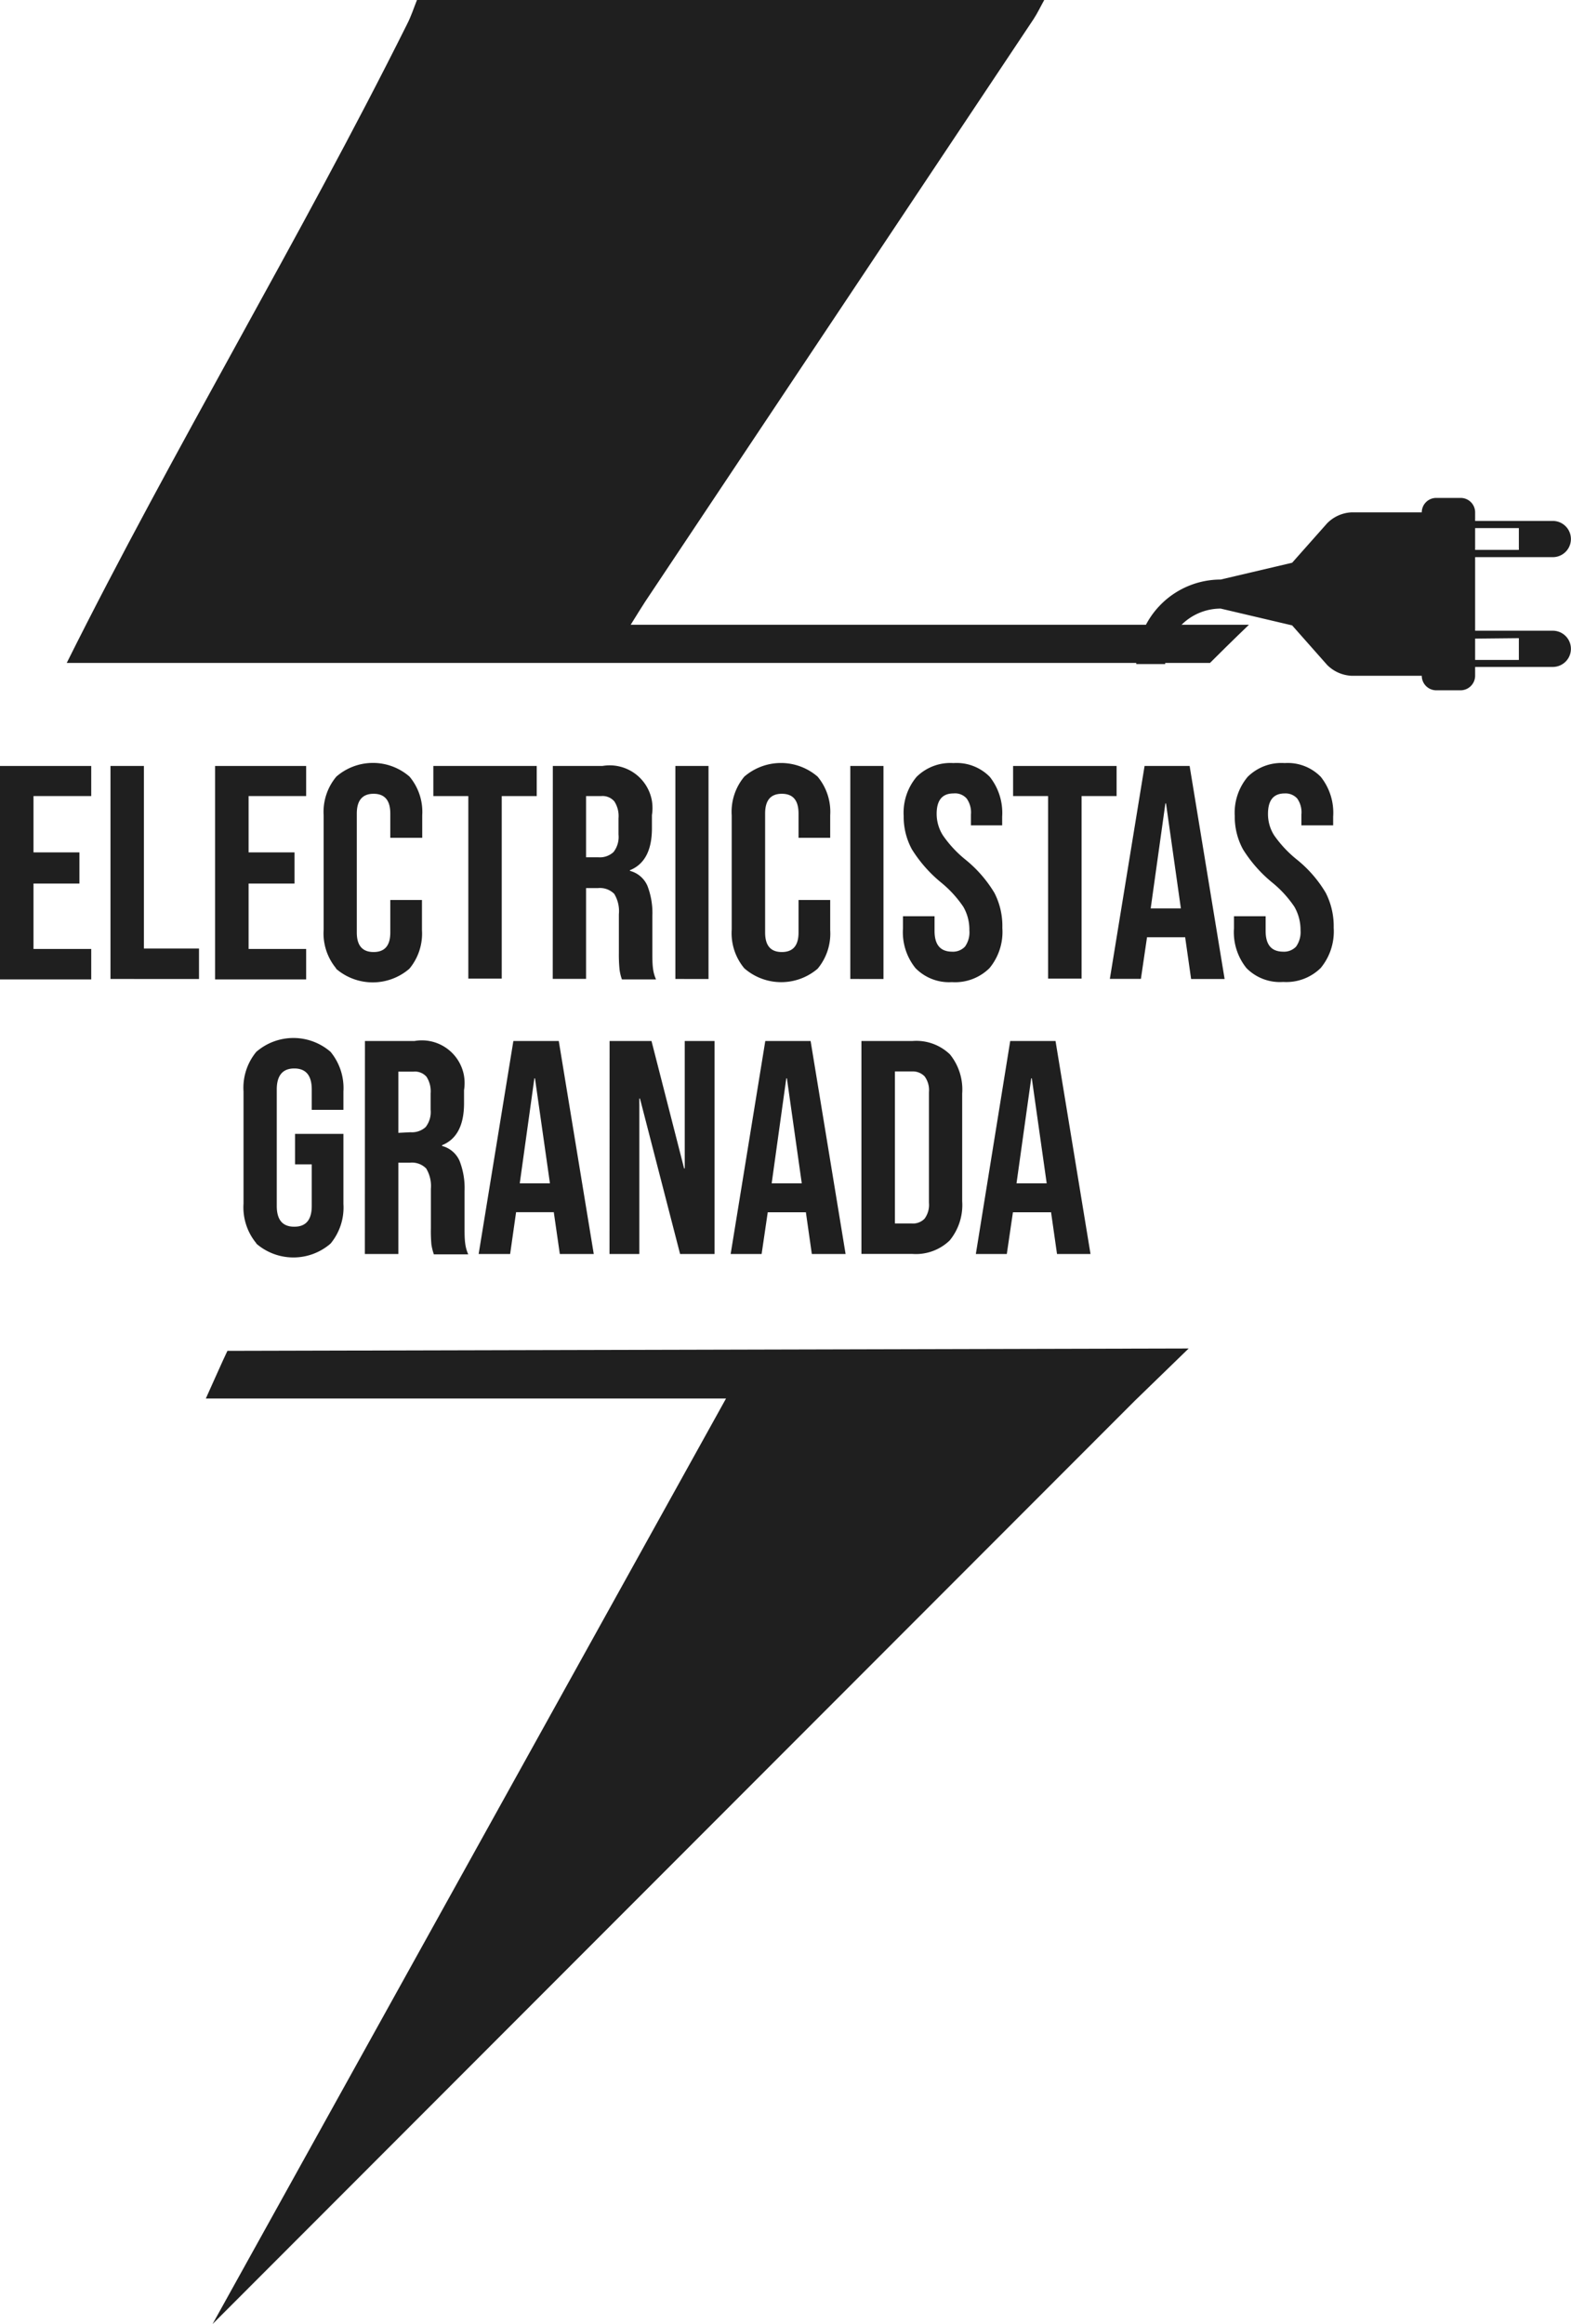 <?xml version="1.0" encoding="UTF-8"?> <svg xmlns="http://www.w3.org/2000/svg" viewBox="0 0 179.6 265.67"><defs><style>.cls-1{fill:#1f1f1f;}</style></defs><g id="Capa_2" data-name="Capa 2"><g id="Capa_1-2" data-name="Capa 1"><path id="Trazado_3" data-name="Trazado 3" class="cls-1" d="M129.74,160.12,24.3,265.67,83,159.87H23.53c.5-1.1,2.1-4.71,2.47-5.45l109.89-.27Z"></path><g id="Grupo_4" data-name="Grupo 4"><path id="Trazado_4" data-name="Trazado 4" class="cls-1" d="M138.32,75.79c2.51-2.51,4.46-4.37,4.46-4.37H72.1c.76-1.21,1.19-1.93,1.65-2.63L118.15,2.2c.46-.7.82-1.47,1.23-2.2H47.67C47.3.92,47,1.87,46.54,2.76,34.41,27.1,19.77,51.44,7.63,75.78H138.32Z"></path><path id="Trazado_25" data-name="Trazado 25" class="cls-1" d="M168.64,77.24v-1h8.88a2.07,2.07,0,1,0,0-4.14h-8.88V63.69h8.88a2.07,2.07,0,1,0,0-4.14h-8.88v-1A1.65,1.65,0,0,0,167,56.92H164.2a1.65,1.65,0,0,0-1.66,1.65h-8.06a4.19,4.19,0,0,0-2.76,1.25l-4,4.51-8.17,1.92a9.66,9.66,0,0,0-9.65,9.66h3.31a6.35,6.35,0,0,1,6.34-6.34l8.17,1.92,4,4.52a4.22,4.22,0,0,0,2.76,1.24h8.06a1.66,1.66,0,0,0,1.66,1.66H167A1.67,1.67,0,0,0,168.64,77.24Zm5-4.29v2.49h-5V73Zm0-12.58v2.49h-5V60.37Z"></path></g><g id="Grupo_1" data-name="Grupo 1"><path id="Trazado_5" data-name="Trazado 5" class="cls-1" d="M0,87.56H10.43V91H3.83v6.44H9.08V101H3.83v7.48h6.6v3.48H0Z"></path><path id="Trazado_6" data-name="Trazado 6" class="cls-1" d="M12.63,87.56h3.82v20.87h6.3v3.48H12.63Z"></path><path id="Trazado_7" data-name="Trazado 7" class="cls-1" d="M24.59,87.56H35V91H28.42v6.44h5.25V101H28.42v7.48H35v3.48H24.59Z"></path><path id="Trazado_8" data-name="Trazado 8" class="cls-1" d="M38.42,110.69A6.27,6.27,0,0,1,37,106.27V93.2a6.27,6.27,0,0,1,1.45-4.42,6.37,6.37,0,0,1,8.37,0,6.27,6.27,0,0,1,1.45,4.42v2.57H44.62V93c0-1.51-.64-2.26-1.91-2.26s-1.92.75-1.92,2.26v13.6c0,1.49.64,2.23,1.92,2.23s1.91-.74,1.91-2.23v-3.72h3.62v3.44a6.27,6.27,0,0,1-1.44,4.42,6.41,6.41,0,0,1-8.38,0Z"></path><path id="Trazado_9" data-name="Trazado 9" class="cls-1" d="M53.54,91h-4V87.56H61.36V91h-4v20.87H53.54Z"></path><path id="Trazado_10" data-name="Trazado 10" class="cls-1" d="M63.2,87.56h5.67a4.9,4.9,0,0,1,5.66,4,5.18,5.18,0,0,1,0,1.62v1.5q0,3.78-2.52,4.8v.07a3,3,0,0,1,2,1.7,8.62,8.62,0,0,1,.57,3.44V109c0,.56,0,1.13.07,1.69a4.28,4.28,0,0,0,.35,1.27h-3.9a5.29,5.29,0,0,1-.27-1.11,17.07,17.07,0,0,1-.08-1.89v-4.45a3.8,3.8,0,0,0-.53-2.33,2.32,2.32,0,0,0-1.87-.66H67V111.9H63.19ZM68.41,98a2.3,2.3,0,0,0,1.73-.6,2.81,2.81,0,0,0,.57-2V93.54a3.08,3.08,0,0,0-.47-1.92A1.76,1.76,0,0,0,68.76,91H67v7Z"></path><path id="Trazado_11" data-name="Trazado 11" class="cls-1" d="M77.21,87.56H81v24.35H77.21Z"></path><path id="Trazado_12" data-name="Trazado 12" class="cls-1" d="M85.09,110.69a6.27,6.27,0,0,1-1.44-4.42V93.2a6.27,6.27,0,0,1,1.44-4.42,6.41,6.41,0,0,1,8.38,0,6.27,6.27,0,0,1,1.44,4.42v2.57H91.29V93c0-1.51-.63-2.26-1.91-2.26s-1.91.75-1.91,2.26v13.6c0,1.49.63,2.23,1.91,2.23s1.91-.74,1.91-2.23v-3.72h3.62v3.44a6.27,6.27,0,0,1-1.44,4.42A6.41,6.41,0,0,1,85.09,110.69Z"></path><path id="Trazado_13" data-name="Trazado 13" class="cls-1" d="M97.21,87.56H101v24.35H97.21Z"></path><path id="Trazado_14" data-name="Trazado 14" class="cls-1" d="M104.66,110.67a6.54,6.54,0,0,1-1.43-4.54v-1.39h3.61v1.68c0,1.58.66,2.36,2,2.37a1.89,1.89,0,0,0,1.48-.58,2.8,2.8,0,0,0,.5-1.86,5.19,5.19,0,0,0-.69-2.69,12.92,12.92,0,0,0-2.57-2.8,15.48,15.48,0,0,1-3.31-3.77,7.79,7.79,0,0,1-.94-3.81,6.38,6.38,0,0,1,1.47-4.47A5.49,5.49,0,0,1,109,87.23a5.31,5.31,0,0,1,4.16,1.58,6.64,6.64,0,0,1,1.41,4.54v1H111V93.1a2.74,2.74,0,0,0-.49-1.82A1.77,1.77,0,0,0,109,90.7c-1.28,0-1.92.78-1.92,2.33a4.59,4.59,0,0,0,.72,2.47,13.15,13.15,0,0,0,2.59,2.78,14.47,14.47,0,0,1,3.3,3.8,8.26,8.26,0,0,1,.9,4,6.49,6.49,0,0,1-1.47,4.59,5.59,5.59,0,0,1-4.3,1.6A5.36,5.36,0,0,1,104.66,110.67Z"></path><path id="Trazado_15" data-name="Trazado 15" class="cls-1" d="M119.82,91h-4V87.56h11.83V91h-4v20.87h-3.83Z"></path><path id="Trazado_16" data-name="Trazado 16" class="cls-1" d="M130.85,87.56H136l4,24.35h-3.83l-.69-4.84v.07h-4.35l-.7,4.76h-3.55ZM135,103.84l-1.7-12h-.07l-1.68,12Z"></path><path id="Trazado_17" data-name="Trazado 17" class="cls-1" d="M142.5,110.67a6.54,6.54,0,0,1-1.43-4.54v-1.39h3.62v1.68c0,1.58.66,2.36,2,2.37a1.89,1.89,0,0,0,1.48-.58,2.86,2.86,0,0,0,.51-1.86,5.3,5.3,0,0,0-.7-2.69,12.67,12.67,0,0,0-2.57-2.8,15.48,15.48,0,0,1-3.31-3.77,7.79,7.79,0,0,1-.94-3.81,6.38,6.38,0,0,1,1.47-4.47,5.49,5.49,0,0,1,4.24-1.58A5.28,5.28,0,0,1,151,88.81a6.59,6.59,0,0,1,1.41,4.54v1h-3.63V93.1a2.73,2.73,0,0,0-.48-1.82,1.8,1.8,0,0,0-1.43-.58c-1.28,0-1.91.78-1.91,2.33a4.5,4.5,0,0,0,.71,2.47,13.31,13.31,0,0,0,2.59,2.76,14.11,14.11,0,0,1,3.3,3.8,8.39,8.39,0,0,1,.91,4,6.55,6.55,0,0,1-1.48,4.59,5.6,5.6,0,0,1-4.29,1.6A5.37,5.37,0,0,1,142.5,110.67Z"></path></g><g id="Grupo_2" data-name="Grupo 2"><path id="Trazado_18" data-name="Trazado 18" class="cls-1" d="M29.3,142.12a6.45,6.45,0,0,1-1.46-4.54v-12.8a6.45,6.45,0,0,1,1.46-4.54,6.48,6.48,0,0,1,8.49,0,6.51,6.51,0,0,1,1.47,4.54v2.09H35.64v-2.33q0-2.4-2-2.4c-1.33,0-2,.81-2,2.4v13.32c0,1.58.66,2.37,2,2.37s2-.79,2-2.37V133.1H33.73v-3.48h5.53v8a6.46,6.46,0,0,1-1.47,4.54,6.48,6.48,0,0,1-8.49,0Z"></path><path id="Trazado_19" data-name="Trazado 19" class="cls-1" d="M41.72,119h5.67a4.89,4.89,0,0,1,5.66,4,5.18,5.18,0,0,1,0,1.62v1.49q0,3.79-2.51,4.8V131a3,3,0,0,1,2,1.71,8.56,8.56,0,0,1,.57,3.44v4.28c0,.56,0,1.12.07,1.68a4.43,4.43,0,0,0,.35,1.28H49.6a6.33,6.33,0,0,1-.28-1.12,16.87,16.87,0,0,1-.06-1.88V135.9a3.89,3.89,0,0,0-.54-2.33,2.29,2.29,0,0,0-1.86-.66H45.54v10.44H41.71Zm5.22,10.43a2.31,2.31,0,0,0,1.72-.59,2.81,2.81,0,0,0,.57-2V125a3.07,3.07,0,0,0-.47-1.91,1.76,1.76,0,0,0-1.48-.59H45.54v7Z"></path><path id="Trazado_20" data-name="Trazado 20" class="cls-1" d="M58.69,119h5.19l4,24.35H64l-.7-4.85v.07H59l-.68,4.78H54.72Zm4.18,16.27-1.71-12h-.07l-1.67,12Z"></path><path id="Trazado_21" data-name="Trazado 21" class="cls-1" d="M69.69,119h4.79l3.73,14.57h.07V119h3.41v24.35H77.75l-4.59-17.78h-.07v17.78H69.68Z"></path><path id="Trazado_22" data-name="Trazado 22" class="cls-1" d="M87.49,119h5.18l4,24.35H92.81l-.69-4.84v.07H87.77l-.7,4.77H83.53Zm4.17,16.27-1.7-12h-.07l-1.67,12Z"></path><path id="Trazado_23" data-name="Trazado 23" class="cls-1" d="M98.48,119h5.84a5.55,5.55,0,0,1,4.28,1.53A6.39,6.39,0,0,1,110,125v12.32a6.38,6.38,0,0,1-1.43,4.48,5.56,5.56,0,0,1-4.28,1.54H98.48Zm5.77,20.86a1.83,1.83,0,0,0,1.45-.55,2.66,2.66,0,0,0,.5-1.81V124.85a2.65,2.65,0,0,0-.5-1.81,1.88,1.88,0,0,0-1.45-.56h-1.94v17.38Z"></path><path id="Trazado_24" data-name="Trazado 24" class="cls-1" d="M115.49,119h5.18l4,24.35h-3.83l-.69-4.84v.07h-4.35l-.7,4.77h-3.54Zm4.17,16.27-1.7-12h-.07l-1.68,12Z"></path></g></g></g></svg> 